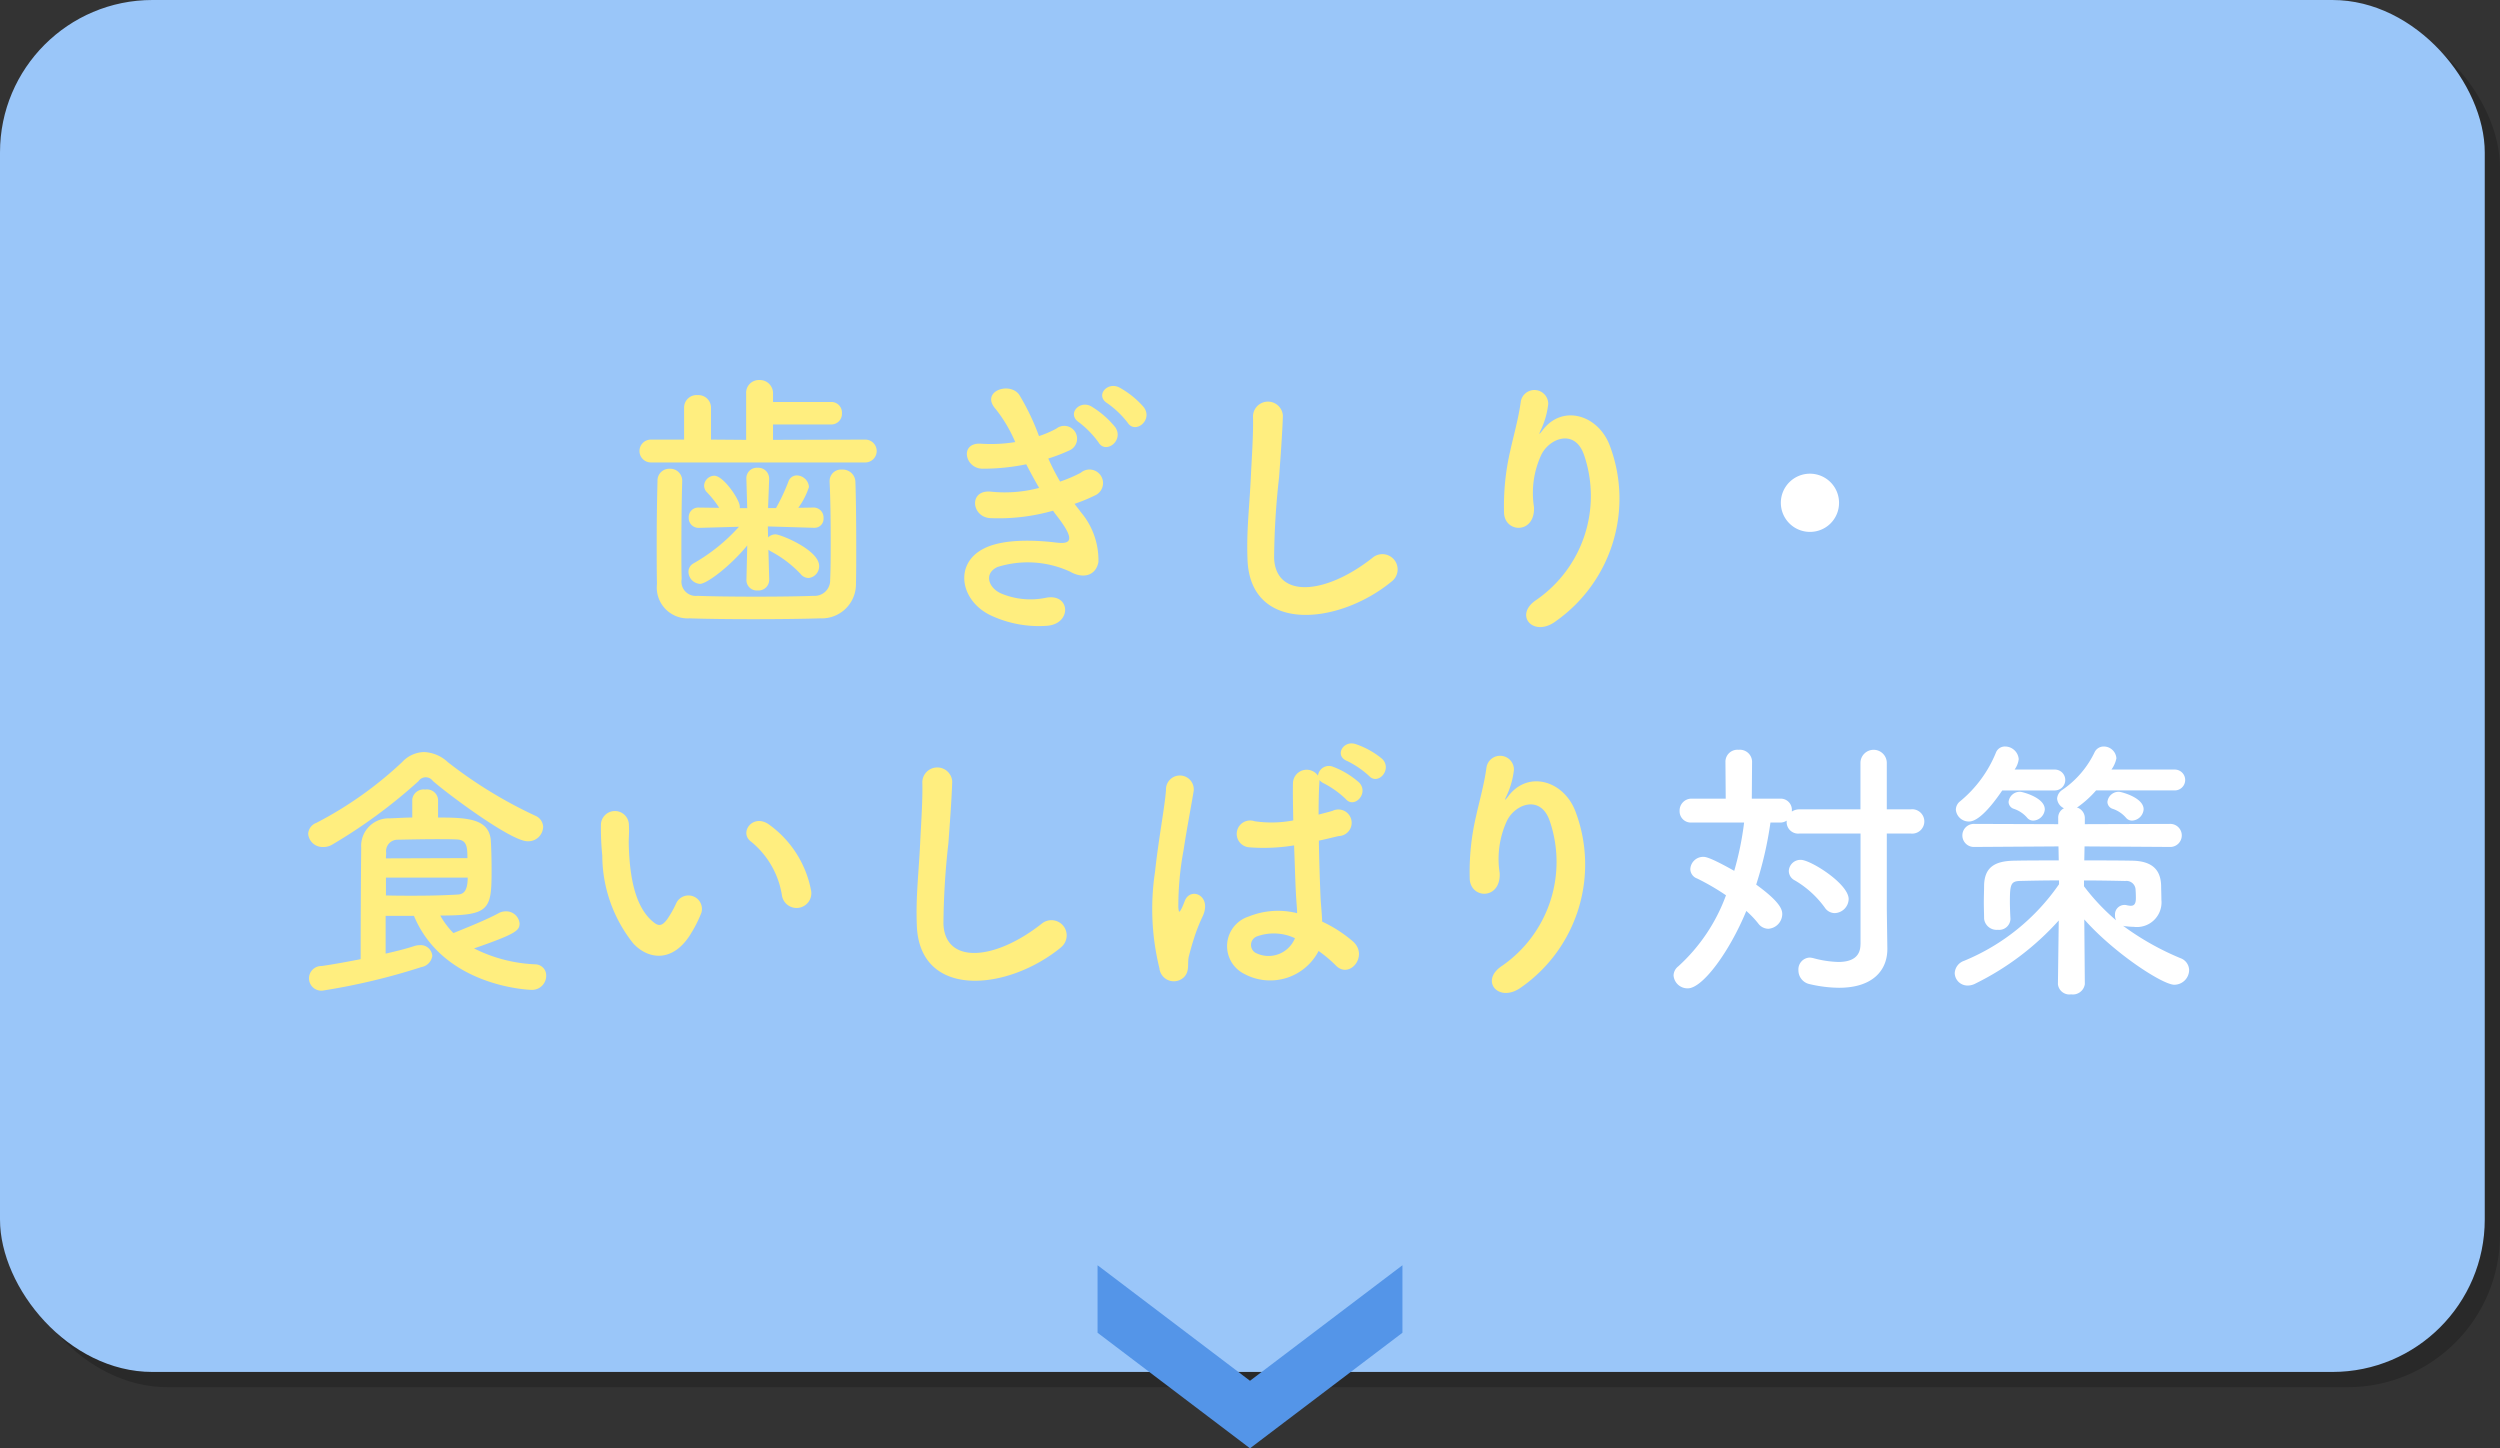 <svg id="menu02.svg" xmlns="http://www.w3.org/2000/svg" width="164" height="95" viewBox="0 0 164 95">
  <rect x="0" y="0" width="164" height="95" fill="#333333" stroke="none"/>
  <defs>
    <style>
      .cls-1 {
        opacity: 0.2;
      }

      .cls-2 {
        fill: #9ac6f9;
      }

      .cls-3 {
        fill: #fff;
      }

      .cls-3, .cls-4, .cls-5 {
        fill-rule: evenodd;
      }

      .cls-4 {
        fill: #ffee7f;
      }

      .cls-5 {
        fill: #5495e8;
      }
    </style>
  </defs>
  <rect id="角丸長方形_522" data-name="角丸長方形 522" class="cls-1" x="1" y="1" width="163" height="90" rx="10" ry="10"/>
  <rect id="角丸長方形_522-2" data-name="角丸長方形 522" class="cls-2" width="163" height="90" rx="10" ry="10"/>
  <path id="歯ぎしり_食いしばり対策" data-name="歯ぎしり・ 食いしばり対策" class="cls-3" d="M340.641,851.983a1.909,1.909,0,1,0-1.908,1.909A1.9,1.9,0,0,0,340.641,851.983ZM340.353,878.9a0.946,0.946,0,0,0,.919-0.918c0-1.008-2.5-2.575-3.133-2.575a0.765,0.765,0,0,0-.793.72,0.7,0.7,0,0,0,.4.63,6.453,6.453,0,0,1,1.962,1.783A0.785,0.785,0,0,0,340.353,878.9Zm1.693,2.053c0,0.774-.5,1.152-1.459,1.152a7,7,0,0,1-1.638-.252,1.239,1.239,0,0,0-.234-0.036,0.773,0.773,0,0,0-.738.828,0.924,0.924,0,0,0,.756.918,8.661,8.661,0,0,0,1.908.235c2.179,0,3.169-1.117,3.169-2.54v-0.035l-0.036-2.593v-4.952h1.549a0.8,0.8,0,1,0,0-1.584h-1.549v-3.043a0.864,0.864,0,0,0-1.728,0v3.043h-4a0.884,0.884,0,0,0-.5.144v-0.072a0.732,0.732,0,0,0-.756-0.775h-1.872l0.018-2.448a0.8,0.8,0,0,0-.883-0.756,0.786,0.786,0,0,0-.864.756l0.018,2.448h-2.232a0.78,0.78,0,0,0-.793.811,0.737,0.737,0,0,0,.793.756h3.439a19.922,19.922,0,0,1-.649,3.169c-1.6-.9-1.89-0.918-2.034-0.918a0.848,0.848,0,0,0-.846.792,0.668,0.668,0,0,0,.45.63,15.437,15.437,0,0,1,1.89,1.1,11.717,11.717,0,0,1-3.133,4.664,0.775,0.775,0,0,0-.306.594,0.915,0.915,0,0,0,.936.846c0.973,0,2.737-2.412,3.836-5.077a6.431,6.431,0,0,1,.774.81,0.839,0.839,0,0,0,.666.36,0.979,0.979,0,0,0,.918-0.954c0-.27-0.072-0.756-1.71-1.944a24.356,24.356,0,0,0,.936-4.07h0.648a0.744,0.744,0,0,0,.414-0.126v0.073a0.757,0.757,0,0,0,.847.773h4v7.275Zm18.576-8.859c0-.792-1.512-1.153-1.6-1.153a0.743,0.743,0,0,0-.775.667,0.484,0.484,0,0,0,.342.45,1.974,1.974,0,0,1,.883.594,0.51,0.51,0,0,0,.4.18A0.8,0.8,0,0,0,360.622,872.094Zm-5.8-1.242a0.685,0.685,0,0,0,0-1.369h-2.665a1.452,1.452,0,0,0,.271-0.684,0.9,0.9,0,0,0-.883-0.828,0.628,0.628,0,0,0-.612.4,8.069,8.069,0,0,1-2.341,3.187,0.712,0.712,0,0,0-.288.558,0.851,0.851,0,0,0,.865.775c0.792,0,1.89-1.621,2.178-2.035h3.475Zm-0.684,1.242c0-.792-1.512-1.153-1.6-1.153a0.743,0.743,0,0,0-.775.667,0.484,0.484,0,0,0,.342.45,1.969,1.969,0,0,1,.883.594,0.51,0.51,0,0,0,.4.18A0.8,0.8,0,0,0,354.14,872.094ZM355,883.563a0.756,0.756,0,0,0,.865.667,0.793,0.793,0,0,0,.9-0.667v-0.018l-0.036-4.231c1.944,2.2,5.131,4.285,5.906,4.285a0.976,0.976,0,0,0,.972-0.954,0.851,0.851,0,0,0-.576-0.792,17.816,17.816,0,0,1-3.763-2.125,0.64,0.64,0,0,0,.18.036c0.18,0.018.36,0.036,0.522,0.036a1.616,1.616,0,0,0,1.818-1.764c0-.27-0.018-0.757-0.018-0.954-0.036-1.063-.63-1.6-1.908-1.621-0.955-.018-2.035-0.018-3.133-0.018l0.018-.919,5.582,0.036a0.757,0.757,0,1,0,0-1.512l-5.564.018v-0.414a0.735,0.735,0,0,0-.522-0.684c0.018-.018.054-0.018,0.072-0.036a6.846,6.846,0,0,0,1.188-1.08h5.186a0.685,0.685,0,0,0,0-1.369h-4.178a1.886,1.886,0,0,0,.325-0.738,0.829,0.829,0,0,0-.829-0.774,0.661,0.661,0,0,0-.594.36,6.251,6.251,0,0,1-2.125,2.485,0.74,0.74,0,0,0-.342.575,0.769,0.769,0,0,0,.45.631,0.679,0.679,0,0,0-.378.63v0.414l-5.491-.018a0.757,0.757,0,1,0,0,1.512l5.509-.036,0.018,0.919c-1.062,0-2.07,0-2.917.018-1.35.018-1.944,0.486-1.98,1.6,0,0.342-.018.756-0.018,1.134,0,0.4.018,0.774,0.018,1.08a0.826,0.826,0,0,0,.9.72,0.744,0.744,0,0,0,.828-0.684v-0.036c-0.018-.342-0.036-0.756-0.036-1.153,0-1.115.072-1.314,0.667-1.332,0.756-.018,1.638-0.036,2.556-0.036v0.253a14.079,14.079,0,0,1-6.229,5.023,0.9,0.9,0,0,0-.613.81,0.839,0.839,0,0,0,.847.811,1.1,1.1,0,0,0,.54-0.145,18.023,18.023,0,0,0,5.437-4.123L355,883.545v0.018Zm1.711-6.806c0.936,0,1.872.018,2.7,0.036a0.6,0.6,0,0,1,.684.6c0.018,0.2.018,0.486,0.018,0.486v0.054c0,0.4-.144.486-0.342,0.486a1.412,1.412,0,0,1-.252-0.036,0.5,0.5,0,0,0-.162-0.018,0.62,0.62,0,0,0-.613.666,0.73,0.73,0,0,0,.072.342,13.965,13.965,0,0,1-2.106-2.233v-0.378Z" transform="translate(-220 -819)"/>
  <path id="歯ぎしり_食いしばり対策-2" data-name="歯ぎしり・ 食いしばり対策" class="cls-4" d="M276.761,849.337a0.749,0.749,0,0,0,0-1.5l-6.05.018v-1.009h3.8a0.7,0.7,0,0,0,.72-0.737,0.694,0.694,0,0,0-.72-0.739h-3.8v-0.558a0.864,0.864,0,0,0-.9-0.882,0.835,0.835,0,0,0-.864.882v3.043l-2.305-.018v-2.088a0.826,0.826,0,0,0-.882-0.829,0.817,0.817,0,0,0-.883.829v2.088H262.7a0.748,0.748,0,1,0,0,1.5h14.062Zm-6.3,7.706-0.054-1.981a1.263,1.263,0,0,0,.162.108,7.521,7.521,0,0,1,1.945,1.477,0.68,0.68,0,0,0,.522.27,0.773,0.773,0,0,0,.7-0.792c0-1.045-2.521-2.071-2.863-2.071a0.7,0.7,0,0,0-.486.2l-0.018-.72,3.007,0.089h0.036a0.588,0.588,0,0,0,.612-0.629,0.654,0.654,0,0,0-.63-0.7h-0.018l-1.008.018a4.785,4.785,0,0,0,.7-1.368,0.817,0.817,0,0,0-.792-0.756,0.581,0.581,0,0,0-.559.414,13.312,13.312,0,0,1-.81,1.728h-0.522l0.072-1.908v-0.036a0.714,0.714,0,0,0-.756-0.7,0.687,0.687,0,0,0-.738.738l0.054,1.908h-0.487v-0.108c0-.432-1.062-2.016-1.674-2.016a0.685,0.685,0,0,0-.666.648,0.634,0.634,0,0,0,.162.414,6.388,6.388,0,0,1,.828,1.044l-1.332-.018h-0.018a0.624,0.624,0,0,0-.649.649,0.642,0.642,0,0,0,.649.683h0.018l2.628-.072a11.935,11.935,0,0,1-2.97,2.395,0.631,0.631,0,0,0-.343.559,0.806,0.806,0,0,0,.757.792c0.432,0,1.944-1.117,3.1-2.521l-0.054,2.269v0.018a0.68,0.68,0,0,0,.738.666,0.7,0.7,0,0,0,.756-0.666v-0.018Zm-5.708-6.5a0.783,0.783,0,0,0-.828-0.792,0.768,0.768,0,0,0-.792.81c-0.036,1.314-.054,2.719-0.054,4.069,0,0.955,0,1.855.018,2.683a2.026,2.026,0,0,0,2.142,2.25c1.045,0.037,2.593.055,4.178,0.055,1.6,0,3.223-.018,4.393-0.055a2.24,2.24,0,0,0,2.341-2.268c0.018-.7.018-1.549,0.018-2.395,0-1.62-.018-3.295-0.054-4.285a0.831,0.831,0,0,0-.883-0.81,0.75,0.75,0,0,0-.81.756v0.054c0.054,1.116.072,2.5,0.072,3.817,0,0.936,0,1.854-.036,2.593a1.016,1.016,0,0,1-1.08,1.062c-0.954.036-2.359,0.054-3.781,0.054s-2.863-.018-3.853-0.054a0.936,0.936,0,0,1-1.027-1.1c-0.018-.576-0.018-1.315-0.018-2.089,0-1.458.018-3.115,0.054-4.339v-0.018Zm30.3-4.807a5.837,5.837,0,0,0-1.62-1.315c-0.793-.414-1.621.54-0.775,1.044a6.237,6.237,0,0,1,1.315,1.261C294.455,847.5,295.643,846.582,295.049,845.736Zm-1.873,1.314a6.02,6.02,0,0,0-1.584-1.387c-0.774-.45-1.638.5-0.81,1.045a6.282,6.282,0,0,1,1.278,1.314C292.528,848.814,293.735,847.914,293.176,847.05Zm-2.682,5a11.349,11.349,0,0,0,1.422-.594,0.888,0.888,0,1,0-1.026-1.441,9.325,9.325,0,0,1-1.351.577,14.945,14.945,0,0,1-.774-1.513,11.6,11.6,0,0,0,1.441-.558,0.841,0.841,0,1,0-.919-1.4,6.9,6.9,0,0,1-1.134.486,15.513,15.513,0,0,0-1.3-2.719c-0.649-.882-2.557-0.2-1.549.936A9.3,9.3,0,0,1,286.6,848a9.985,9.985,0,0,1-2.232.108c-1.441-.108-1.081,1.639.09,1.639a14.153,14.153,0,0,0,2.863-.289c0.288,0.558.576,1.081,0.846,1.549a8.773,8.773,0,0,1-3.1.252c-1.53-.2-1.368,1.639-0.126,1.729a12.99,12.99,0,0,0,4.141-.487c0.126,0.2.27,0.361,0.4,0.54,1.045,1.405.757,1.675-.216,1.549-1.188-.144-3.4-0.288-4.735.4-2.017,1.027-1.513,3.547.612,4.447a7.425,7.425,0,0,0,3.565.613c1.621-.145,1.513-2.143-0.09-1.837a4.973,4.973,0,0,1-2.917-.27c-0.828-.342-1.206-1.3-0.27-1.747a6.635,6.635,0,0,1,4.772.307c0.81,0.468,1.674.3,1.854-.631a4.881,4.881,0,0,0-1.17-3.295C290.764,852.4,290.62,852.235,290.494,852.055Zm20.772,5.113a1,1,0,1,0-1.242-1.565c-3.133,2.466-6.338,2.646-6.446.017a49.936,49.936,0,0,1,.324-5.293c0.09-1.207.216-2.917,0.252-4.052a0.982,0.982,0,0,0-1.962.036c0.036,1.117-.09,2.881-0.144,4.052-0.09,1.908-.288,3.439-0.216,5.329C301.994,860.554,307.755,860.032,311.266,857.168Zm10.781,2.594a9.834,9.834,0,0,0,3.565-11.488c-0.738-2.034-3.079-2.773-4.394-1.08-0.18.234-.36,0.468-0.126-0.018a5.37,5.37,0,0,0,.469-1.675,0.907,0.907,0,0,0-1.8-.162c-0.144,1.1-.486,2.287-0.684,3.2a16.017,16.017,0,0,0-.414,4.159c0.108,1.3,2.052,1.315,1.962-.432a5.952,5.952,0,0,1,.468-3.4c0.523-1.117,2.233-1.783,2.827.017a8.291,8.291,0,0,1-3.133,9.471C319.274,859.347,320.588,860.841,322.047,859.762Zm-66.418,13.5a0.839,0.839,0,0,0-.54-0.756A29.41,29.41,0,0,1,249.381,869a2.432,2.432,0,0,0-1.566-.666,2.029,2.029,0,0,0-1.441.666,25,25,0,0,1-5.618,3.979,0.815,0.815,0,0,0-.54.72,0.945,0.945,0,0,0,.991.864,1.107,1.107,0,0,0,.594-0.161,34.424,34.424,0,0,0,5.653-4.159,0.572,0.572,0,0,1,.937-0.018c0.864,0.773,5.113,3.961,6.212,3.961A0.973,0.973,0,0,0,255.629,873.264Zm-8.481,5.816c1.945,4.682,7.617,4.861,7.689,4.861a0.928,0.928,0,0,0,.99-0.918,0.727,0.727,0,0,0-.72-0.756,9.81,9.81,0,0,1-4.015-1.044c2.754-.955,2.988-1.17,2.988-1.639a0.88,0.88,0,0,0-.918-0.792,0.964,0.964,0,0,0-.468.126c-0.828.45-2.2,0.99-2.953,1.3a5.358,5.358,0,0,1-.864-1.152c3.241,0,3.367-.378,3.367-2.971,0-.7-0.018-1.476-0.054-2-0.144-1.386-1.549-1.458-3.457-1.458v-1.188a0.737,0.737,0,0,0-.846-0.648,0.747,0.747,0,0,0-.847.648v1.188c-0.468,0-.954.036-1.476,0.054a1.808,1.808,0,0,0-1.873,1.927c-0.018,1.692-.036,4.825-0.036,7.31-0.828.162-1.692,0.324-2.556,0.45a0.809,0.809,0,1,0,.144,1.6,42.45,42.45,0,0,0,6.392-1.53,0.868,0.868,0,0,0,.72-0.738,0.762,0.762,0,0,0-.829-0.7,1.223,1.223,0,0,0-.342.054c-0.54.179-1.188,0.342-1.89,0.5V879.08h1.854Zm-1.836-3.763c0-.126.018-0.252,0.018-0.36a0.752,0.752,0,0,1,.756-0.865c0.954-.018,1.765-0.036,2.521-0.036,0.468,0,.9,0,1.332.018,0.666,0.018.72,0.45,0.72,1.225Zm5.365,1.26c0,1.026-.378,1.1-0.7,1.116-0.99.055-1.872,0.073-2.917,0.073-0.522,0-1.1,0-1.746-.018v-1.171h5.365Zm22.5,0.72a6.909,6.909,0,0,0-2.7-4.177c-1.08-.81-2.053.522-1.188,1.117a5.68,5.68,0,0,1,2,3.492A0.97,0.97,0,1,0,273.179,877.3Zm-7.869,2.971a8.159,8.159,0,0,0,.7-1.386,0.885,0.885,0,0,0-1.639-.648,7.079,7.079,0,0,1-.594,1.062c-0.4.54-.63,0.486-1.1,0.036-1.009-.972-1.351-2.755-1.423-4.645-0.036-.828.036-0.864,0-1.567a0.918,0.918,0,1,0-1.836.018,17.946,17.946,0,0,0,.09,2,9.292,9.292,0,0,0,2.034,5.762C262.556,881.979,264.158,882.141,265.31,880.268Zm24.266,0.9a1,1,0,1,0-1.242-1.567c-3.133,2.467-6.338,2.647-6.446.019a49.938,49.938,0,0,1,.324-5.294c0.09-1.207.216-2.918,0.252-4.051a0.982,0.982,0,0,0-1.962.036c0.036,1.116-.09,2.88-0.144,4.051-0.09,1.908-.289,3.439-0.217,5.329C280.3,884.554,286.065,884.031,289.576,881.169ZM309.809,869.9c0.594,0.648,1.548-.432.864-1.116a5.466,5.466,0,0,0-1.746-.973c-0.811-.269-1.423.775-0.54,1.117A6.025,6.025,0,0,1,309.809,869.9ZM306.5,881.385a8.291,8.291,0,0,1,1.116.936c0.9,0.955,2.179-.612,1.153-1.549a8.621,8.621,0,0,0-2.035-1.314c-0.018-.576-0.09-1.17-0.108-1.62-0.036-.882-0.09-2.287-0.108-3.692,0.432-.09.864-0.2,1.3-0.3a0.872,0.872,0,1,0-.4-1.657c-0.288.09-.612,0.162-0.918,0.252,0-.882.018-1.638,0.054-2.142v-0.126a0.928,0.928,0,0,0,.324.233,6.11,6.11,0,0,1,1.4,1.008c0.558,0.667,1.548-.377.882-1.079a5.527,5.527,0,0,0-1.693-1.027,0.722,0.722,0,0,0-1.008.576,0.9,0.9,0,0,0-1.639.451c-0.018.557,0,1.476,0.018,2.484a7.558,7.558,0,0,1-2.538.054,0.881,0.881,0,1,0-.36,1.71,12.317,12.317,0,0,0,2.952-.125c0.054,1.422.091,2.808,0.145,3.547,0.018,0.342.054,0.612,0.054,0.9a5.121,5.121,0,0,0-3.169.216,2.038,2.038,0,0,0-.27,3.781A3.576,3.576,0,0,0,306.5,881.385Zm-8.859,1.746c0.45-.432.216-0.936,0.36-1.44,0.072-.288.18-0.684,0.325-1.134a11.082,11.082,0,0,1,.558-1.423c0.648-1.35-.72-1.963-1.135-1.1-0.036.089-.162,0.414-0.216,0.522-0.18.36-.2,0.306-0.234-0.018a20.046,20.046,0,0,1,.342-3.763c0.234-1.531.54-3.1,0.667-3.908a0.912,0.912,0,1,0-1.819-.035c-0.09,1.17-.486,3.186-0.72,5.365a16.292,16.292,0,0,0,.288,6.32A0.951,0.951,0,0,0,297.637,883.131Zm7.31-2.592a1.868,1.868,0,0,1-2.61.954,0.6,0.6,0,0,1,.108-1.063,3.249,3.249,0,0,1,2.484.109h0.018Zm14.85,3.223a9.834,9.834,0,0,0,3.565-11.488c-0.739-2.034-3.079-2.773-4.394-1.08-0.18.234-.36,0.468-0.126-0.018a5.405,5.405,0,0,0,.468-1.675,0.906,0.906,0,0,0-1.8-.162c-0.144,1.1-.486,2.287-0.684,3.2a16.017,16.017,0,0,0-.414,4.159c0.108,1.3,2.052,1.315,1.962-.432a5.958,5.958,0,0,1,.468-3.4c0.522-1.116,2.233-1.782,2.827.019a8.29,8.29,0,0,1-3.133,9.47C317.024,883.347,318.338,884.842,319.8,883.762Z" transform="translate(-220 -819)"/>
  <path id="シェイプ_597" data-name="シェイプ 597" class="cls-5" d="M292,902l10,7.579L312,902v4.429l-10,7.58-10-7.58V902Z" transform="translate(-220 -819)"/>
</svg>
